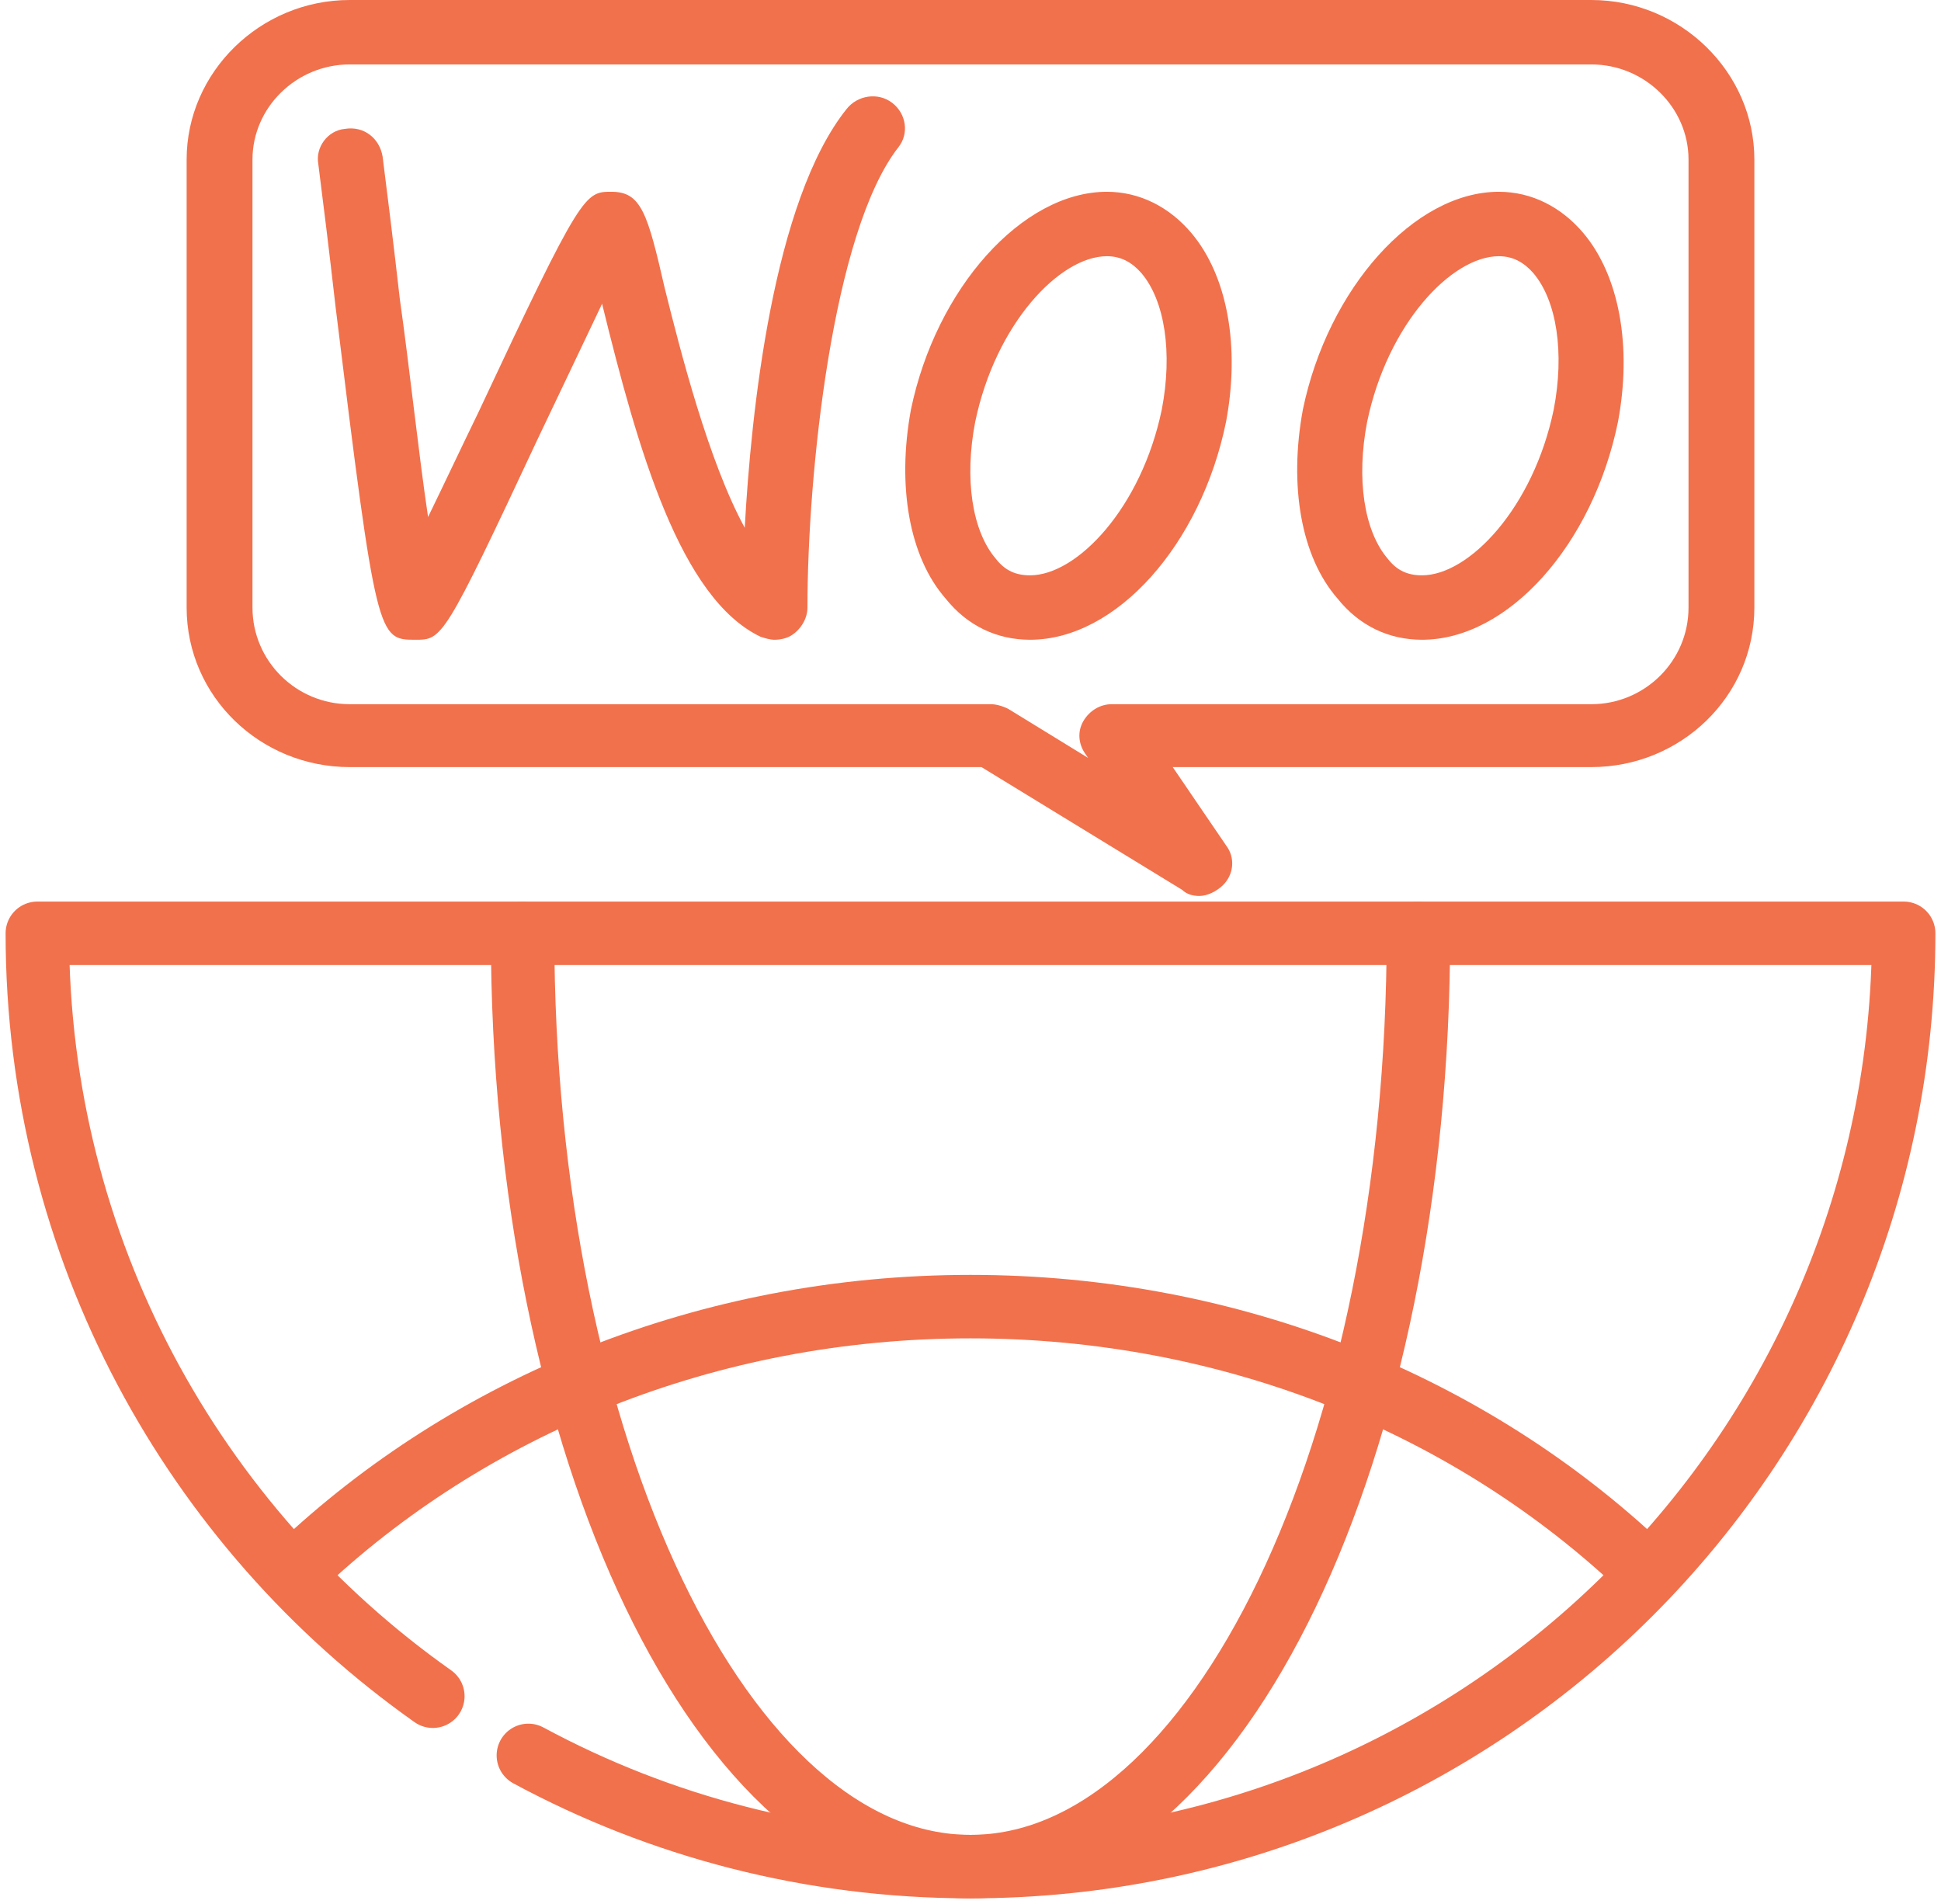 <?xml version="1.0" encoding="UTF-8"?>
<svg xmlns="http://www.w3.org/2000/svg" width="52" height="51" viewBox="0 0 52 51" fill="none">
  <path d="M8 42C12.552 37.683 18.933 35 26 35C33.067 35 39.448 37.683 44 42" stroke="#F1714C" stroke-width="1.7" stroke-miterlimit="10" stroke-linecap="round" stroke-linejoin="round"></path>
  <path d="M14 25C14 38.807 19.373 50 26 50C32.627 50 38 38.807 38 25" stroke="#F1714C" stroke-width="1.7" stroke-miterlimit="10" stroke-linecap="round" stroke-linejoin="round"></path>
  <path d="M14.155 47.021C17.68 48.922 21.714 50 26 50C39.807 50 51 38.808 51 25H1C1 33.444 5.186 40.91 11.596 45.436" stroke="#F1714C" stroke-width="1.7" stroke-miterlimit="10" stroke-linecap="round" stroke-linejoin="round"></path>
  <path d="M42.632 0H9.368C6.974 0 5 1.932 5 4.274V16.274C5 18.657 6.974 20.548 9.368 20.548H26.294L31.67 23.836C31.796 23.959 31.964 24 32.132 24C32.342 24 32.594 23.877 32.762 23.712C33.056 23.425 33.098 22.973 32.846 22.644L31.418 20.548H42.632C45.026 20.548 47 18.657 47 16.274V4.274C47 1.932 45.026 0 42.632 0ZM45.236 16.274C45.236 17.712 44.06 18.863 42.632 18.863H29.78C29.486 18.863 29.192 19.027 29.024 19.315C28.856 19.603 28.898 19.931 29.066 20.178L29.15 20.301L27.008 18.986C26.84 18.904 26.672 18.863 26.546 18.863H9.368C7.94 18.863 6.764 17.712 6.764 16.274V4.274C6.764 2.877 7.94 1.726 9.368 1.726H42.632C44.06 1.726 45.236 2.877 45.236 4.274V16.274ZM22.682 2.918C20.708 5.384 20.12 11.055 19.952 14.137C18.986 12.37 18.23 9.411 17.81 7.726C17.348 5.712 17.18 5.137 16.382 5.137C15.668 5.137 15.584 5.137 12.812 11.055C12.392 11.918 11.888 12.986 11.468 13.849C11.216 12.164 10.964 9.781 10.712 8.014C10.544 6.534 10.376 5.178 10.25 4.192C10.166 3.699 9.746 3.37 9.242 3.452C8.78 3.493 8.444 3.945 8.528 4.397C8.654 5.384 8.822 6.74 8.99 8.219C10.082 17.137 10.124 17.137 11.132 17.137C11.846 17.137 11.888 17.137 14.408 11.753C14.954 10.603 15.626 9.205 16.13 8.137C17.096 12.082 18.23 16.027 20.372 17.055C20.498 17.096 20.624 17.137 20.75 17.137C20.918 17.137 21.086 17.096 21.212 17.014C21.464 16.849 21.632 16.562 21.632 16.274C21.632 12.699 22.304 6.205 24.068 3.945C24.362 3.575 24.278 3.041 23.9 2.753C23.522 2.466 22.976 2.548 22.682 2.918ZM29.654 5.137C27.386 5.137 25.076 7.726 24.404 10.973C24.026 13.027 24.362 14.918 25.328 16.027C25.916 16.767 26.714 17.137 27.596 17.137C29.906 17.137 32.174 14.589 32.846 11.301C33.224 9.288 32.888 7.397 31.922 6.247C31.334 5.548 30.536 5.137 29.654 5.137ZM31.124 10.973C30.578 13.603 28.856 15.411 27.596 15.411C27.218 15.411 26.924 15.288 26.672 14.959C26.042 14.219 25.832 12.822 26.126 11.301C26.672 8.671 28.394 6.863 29.654 6.863C30.032 6.863 30.326 7.027 30.578 7.315C31.208 8.055 31.418 9.452 31.124 10.973ZM40.154 5.137C37.886 5.137 35.576 7.726 34.904 10.973C34.526 13.027 34.862 14.918 35.828 16.027C36.416 16.767 37.214 17.137 38.096 17.137C40.406 17.137 42.674 14.589 43.346 11.301C43.724 9.288 43.388 7.397 42.422 6.247C41.834 5.548 41.036 5.137 40.154 5.137ZM41.624 10.973C41.078 13.603 39.356 15.411 38.096 15.411C37.718 15.411 37.424 15.288 37.172 14.959C36.542 14.219 36.332 12.822 36.626 11.301C37.172 8.671 38.894 6.863 40.154 6.863C40.532 6.863 40.826 7.027 41.078 7.315C41.708 8.055 41.918 9.452 41.624 10.973Z" fill="#F1714C"></path>
</svg>
